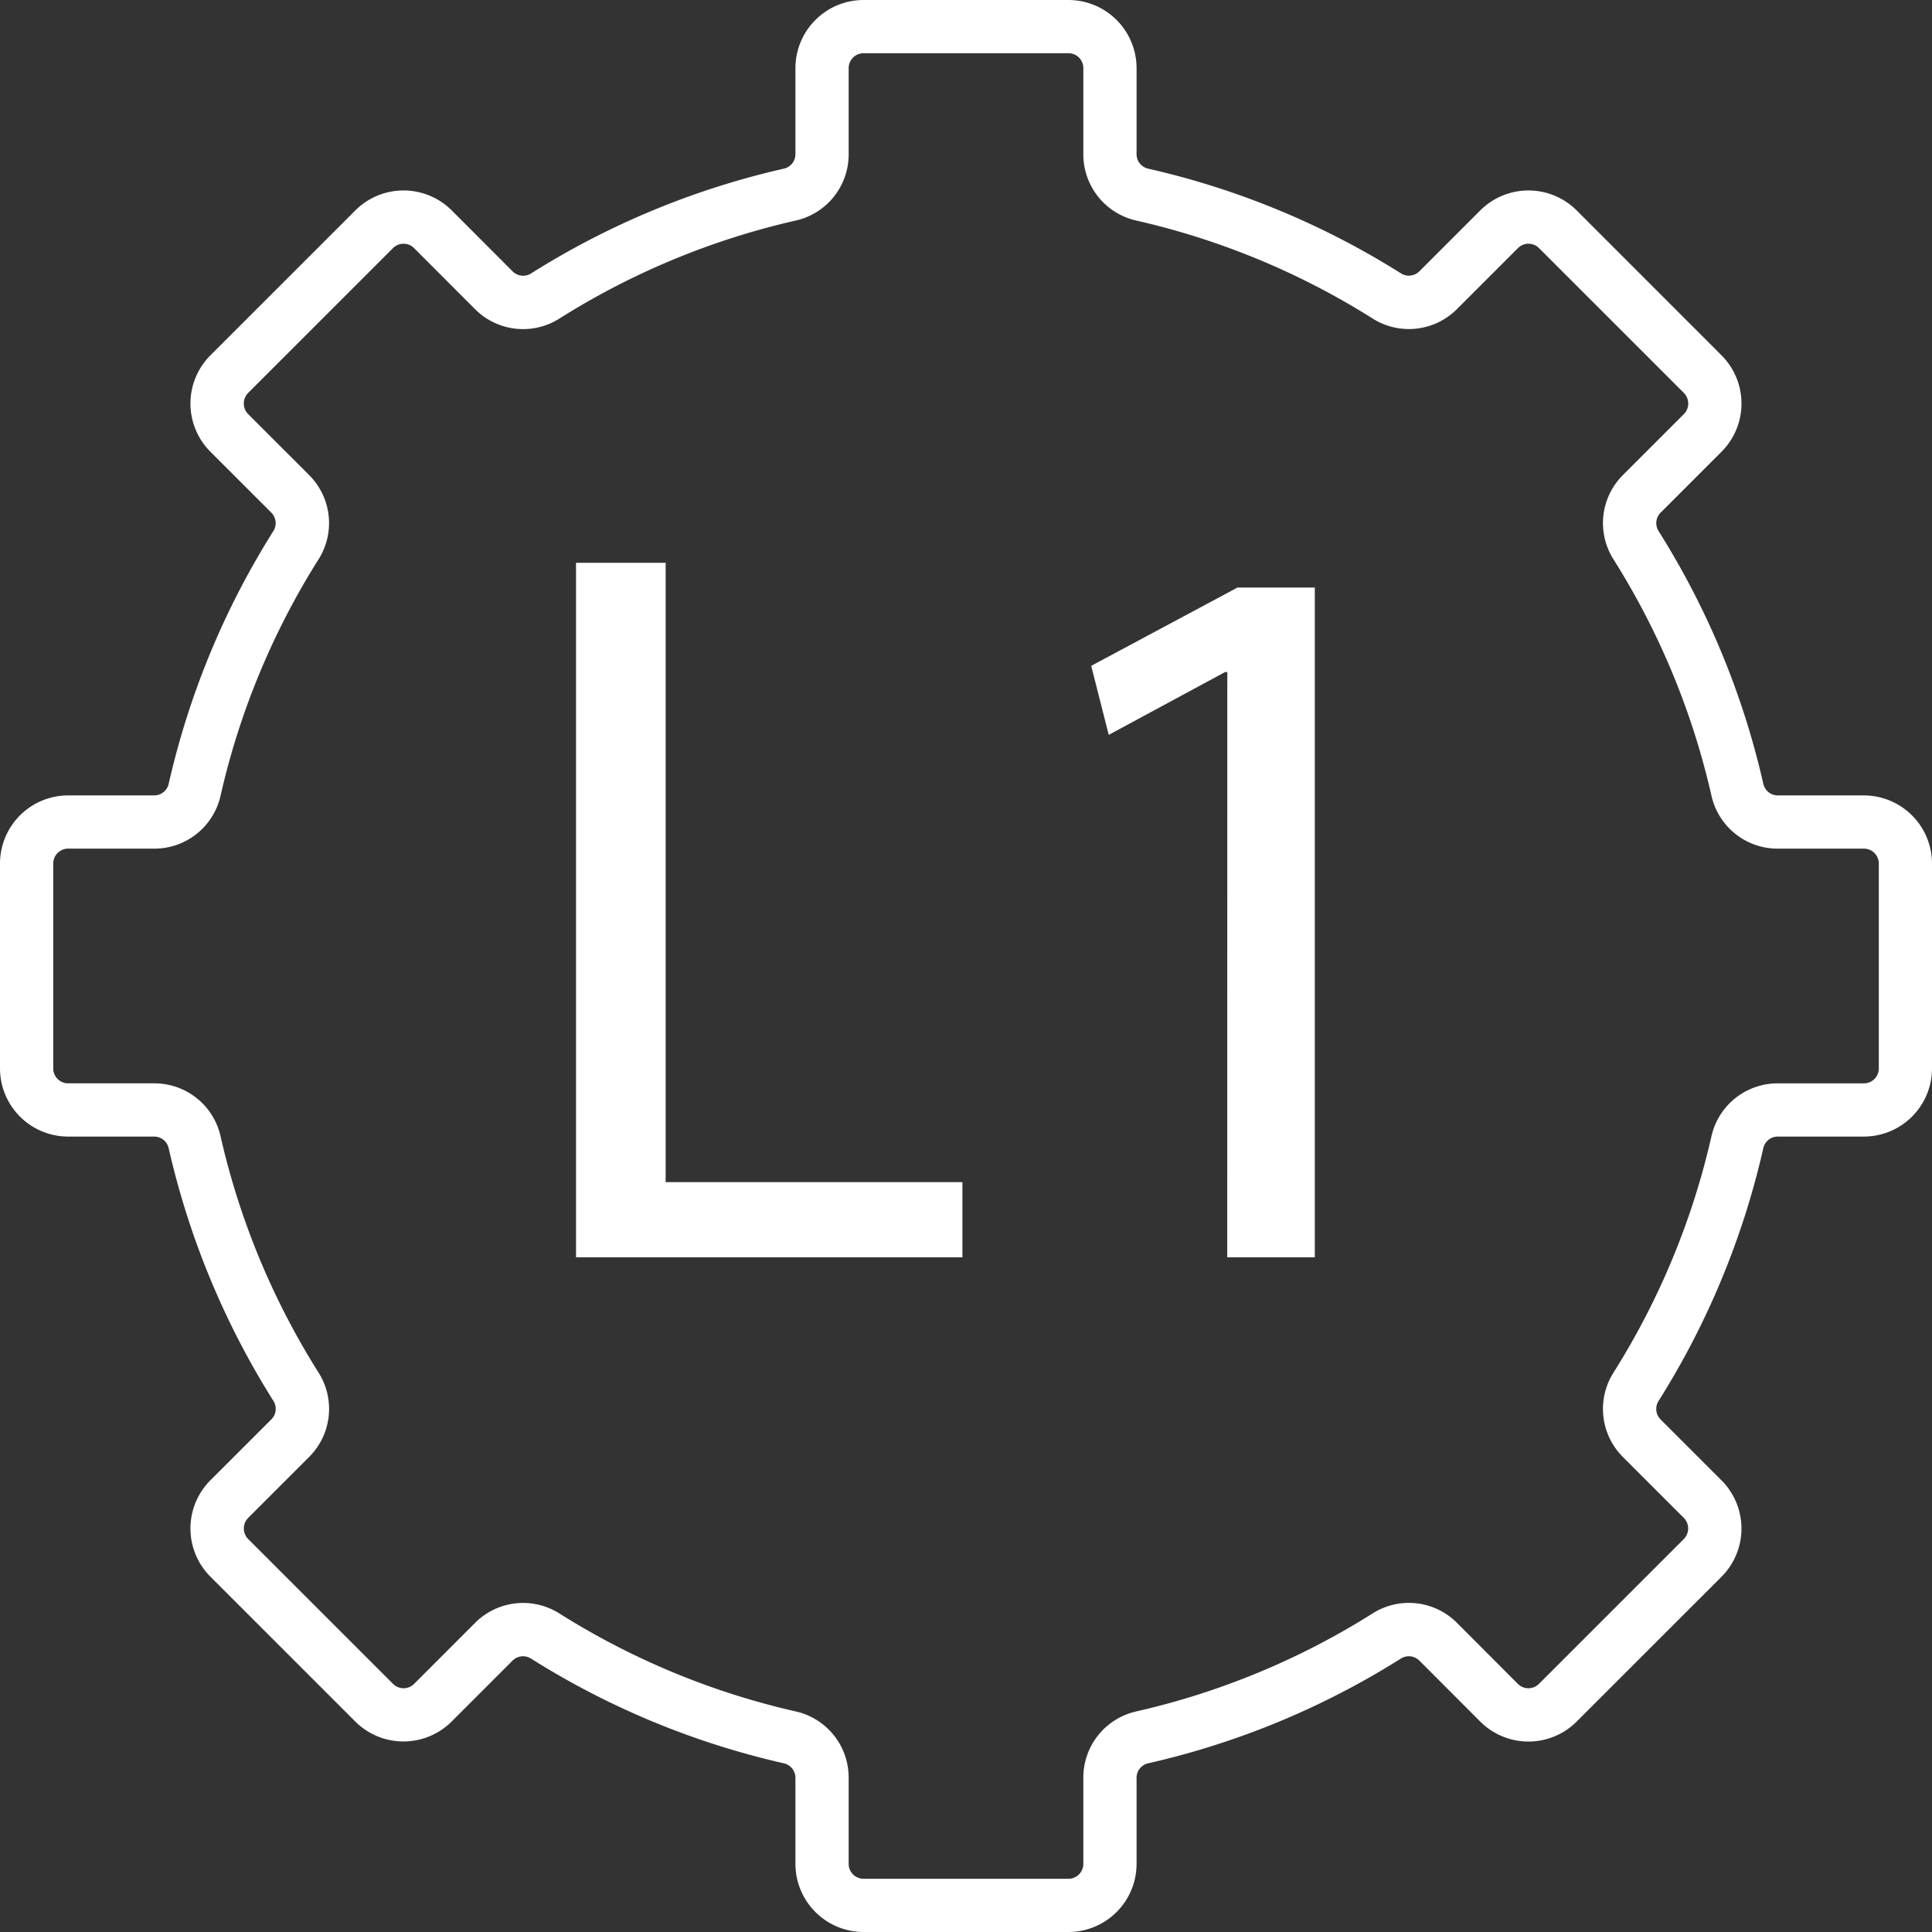 <svg xmlns="http://www.w3.org/2000/svg" xmlns:xlink="http://www.w3.org/1999/xlink" id="Grupo_6964" data-name="Grupo 6964" width="90" height="90" viewBox="0 0 90 90"><rect x="0" y="0" width="90" height="90" fill="#333333" stroke="none"/><defs><clipPath id="clip-path"><rect id="Rect&#xE1;ngulo_1762" data-name="Rect&#xE1;ngulo 1762" width="90" height="89.999" fill="#fff"></rect></clipPath></defs><path id="Trazado_5269" data-name="Trazado 5269" d="M3.648,0h18V-3.5H7.824V-32.352H3.648ZM33.984,0h4.08V-31.2h-3.6l-6.816,3.648.816,3.216,5.424-2.928h.1Z" transform="translate(23.185 58.569)" fill="#fff"></path><g id="Grupo_6963" data-name="Grupo 6963"><g id="Grupo_6962" data-name="Grupo 6962" clip-path="url(#clip-path)"><path id="Trazado_5234" data-name="Trazado 5234" d="M82.141,53.49a.691.691,0,0,1,.674-.544h4.011A3.177,3.177,0,0,0,90,49.773V40.227a3.177,3.177,0,0,0-3.174-3.173H82.816a.691.691,0,0,1-.674-.544,37.774,37.774,0,0,0-4.876-11.765.692.692,0,0,1,.091-.863l2.84-2.84a3.177,3.177,0,0,0,0-4.488L73.445,9.8a3.177,3.177,0,0,0-4.487,0l-2.839,2.839a.693.693,0,0,1-.864.091A37.764,37.764,0,0,0,53.49,7.858a.691.691,0,0,1-.544-.674V3.173A3.177,3.177,0,0,0,49.773,0H40.227a3.177,3.177,0,0,0-3.173,3.173V7.184a.691.691,0,0,1-.544.674,37.772,37.772,0,0,0-11.765,4.876.691.691,0,0,1-.863-.091L21.042,9.8a3.177,3.177,0,0,0-4.487,0L9.8,16.554a3.177,3.177,0,0,0,0,4.488l2.84,2.839a.692.692,0,0,1,.091.863A37.78,37.78,0,0,0,7.859,36.509a.691.691,0,0,1-.674.544H3.173A3.177,3.177,0,0,0,0,40.227v9.546a3.177,3.177,0,0,0,3.173,3.173H7.184a.691.691,0,0,1,.674.544,37.774,37.774,0,0,0,4.876,11.765.692.692,0,0,1-.091.863L9.8,68.958a3.177,3.177,0,0,0,0,4.488l6.751,6.75a3.176,3.176,0,0,0,4.487,0l2.839-2.839a.693.693,0,0,1,.864-.091A37.759,37.759,0,0,0,36.51,82.141a.691.691,0,0,1,.544.674v4.011A3.177,3.177,0,0,0,40.227,90h9.546a3.177,3.177,0,0,0,3.173-3.173V82.815a.691.691,0,0,1,.544-.674,37.767,37.767,0,0,0,11.765-4.876.692.692,0,0,1,.863.091L68.958,80.2a3.176,3.176,0,0,0,4.487,0l6.751-6.75a3.177,3.177,0,0,0,0-4.488l-2.84-2.839a.693.693,0,0,1-.091-.864A37.768,37.768,0,0,0,82.141,53.49M75.6,67.872l2.84,2.839a.7.7,0,0,1,0,.981l-6.751,6.75a.694.694,0,0,1-.981,0L67.872,75.6a3.158,3.158,0,0,0-3.937-.436A35.308,35.308,0,0,1,52.94,79.723a3.158,3.158,0,0,0-2.474,3.092v4.011a.694.694,0,0,1-.693.694H40.227a.694.694,0,0,1-.693-.694V82.815a3.158,3.158,0,0,0-2.474-3.092,35.3,35.3,0,0,1-10.994-4.557,3.189,3.189,0,0,0-1.7-.495,3.156,3.156,0,0,0-2.236.931l-2.839,2.84a.694.694,0,0,1-.981,0l-6.751-6.75a.7.7,0,0,1,0-.981l2.84-2.84a3.159,3.159,0,0,0,.436-3.937A35.31,35.31,0,0,1,10.276,52.94a3.158,3.158,0,0,0-3.092-2.474H3.173a.694.694,0,0,1-.693-.694V40.227a.694.694,0,0,1,.693-.694H7.184a3.158,3.158,0,0,0,3.092-2.474,35.311,35.311,0,0,1,4.557-10.994,3.16,3.16,0,0,0-.436-3.938l-2.84-2.839a.7.7,0,0,1,0-.981l6.751-6.75a.694.694,0,0,1,.981,0L22.128,14.4a3.159,3.159,0,0,0,3.937.436A35.308,35.308,0,0,1,37.06,10.276a3.158,3.158,0,0,0,2.474-3.092V3.173a.694.694,0,0,1,.693-.694h9.546a.694.694,0,0,1,.693.694V7.184a3.158,3.158,0,0,0,2.474,3.092,35.3,35.3,0,0,1,10.994,4.557,3.16,3.16,0,0,0,3.938-.436l2.84-2.84a.694.694,0,0,1,.981,0l6.751,6.75a.7.7,0,0,1,0,.981l-2.84,2.84a3.159,3.159,0,0,0-.436,3.937,35.312,35.312,0,0,1,4.557,10.994,3.158,3.158,0,0,0,3.092,2.474h4.011a.694.694,0,0,1,.694.694v9.546a.694.694,0,0,1-.694.694H82.816a3.158,3.158,0,0,0-3.092,2.474,35.31,35.31,0,0,1-4.557,10.994,3.16,3.16,0,0,0,.436,3.938" fill="#fff"></path></g></g></svg>